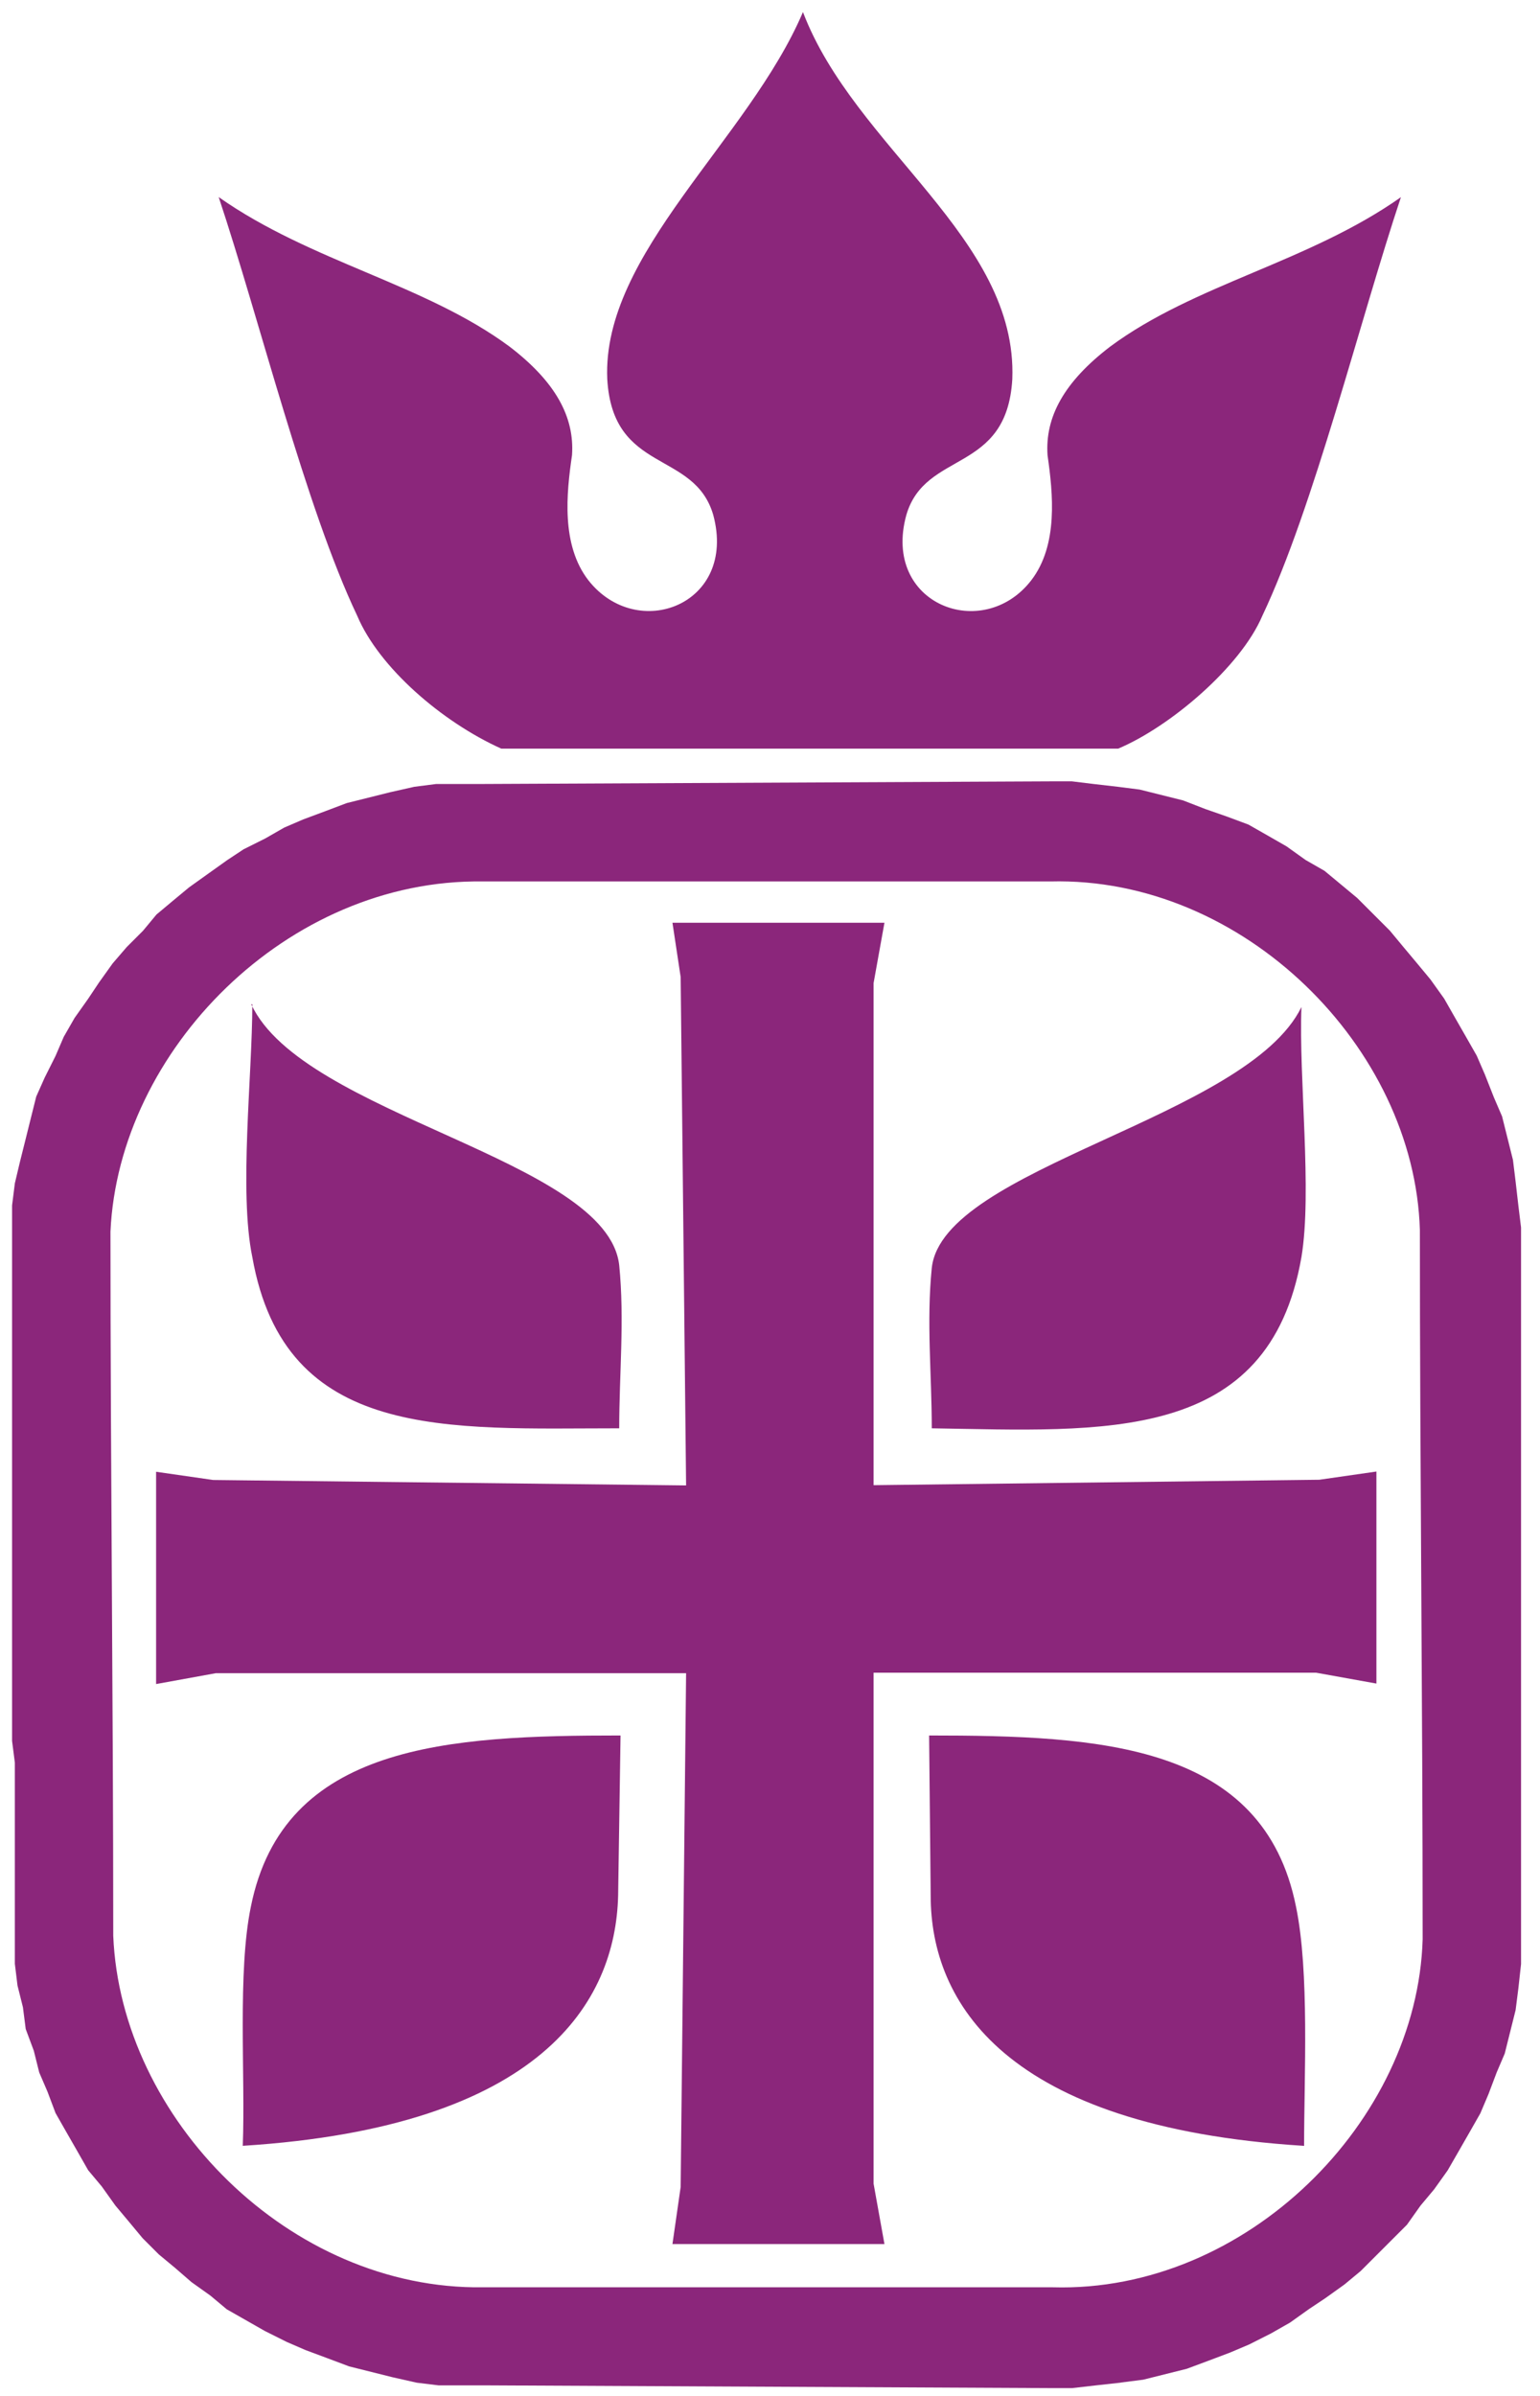 <svg id="Ebene_1" data-name="Ebene 1" xmlns="http://www.w3.org/2000/svg" viewBox="0 0 127.56 198.43"><defs><style>.cls-1{fill:#8b267b;fill-rule:evenodd;}</style></defs><title>Zeichenfläche 1</title><path class="cls-1" d="M55.7,76.42H73.26l-.9,5V123l36.92-.45,4.73-.68v17.56l-5-.9H72.36v42.32l.9,5H55.7l.68-4.73.45-42.55H17.88l-4.95.9V121.89l4.73.68,39.17.45-.45-42.1-.68-4.5ZM40,189.43H87.22c16,.45,30.17-13.73,30.62-28.82,0-19.81-.23-39.17-.23-58.75C117.16,86.77,103,72.59,87,73H40c-16.21-.23-30.17,14-30.85,29,0,19.59.23,39,.23,58.31C10,175.47,24,189.65,40,189.43Zm52.9,7.88,1.8-.23,1.8-.45,1.8-.45,1.8-.67,1.8-.68,1.58-.67,1.8-.91,1.58-.9,1.57-1.12,1.35-.9,1.58-1.13,1.35-1.12,1.35-1.35,1.35-1.35,1.13-1.13,1.12-1.58,1.13-1.35,1.12-1.57.91-1.58.9-1.57.9-1.58.67-1.58.68-1.8.67-1.57.45-1.8.45-1.8.23-1.81.22-2v-61l-.22-1.8-.23-2-.22-1.8-.45-1.8-.45-1.8-.68-1.58L123,89l-.68-1.57-.9-1.58-.9-1.57-.9-1.58-1.13-1.58-1.12-1.35-1.13-1.35-1.12-1.35-1.35-1.35-1.35-1.35-1.36-1.13-1.35-1.12-1.57-.9-1.58-1.13-1.57-.9-1.58-.9-1.8-.67L99.83,67,98,66.29l-1.8-.45-1.8-.45-1.81-.23-2-.23-1.8-.22H87l-47.28.22h-3.6l-1.8.23-2,.45-1.8.45-1.8.45-1.8.68-1.8.67-1.58.68-1.57.9-1.8.9-1.36.9-1.57,1.12-1.58,1.13-1.35,1.12-1.35,1.13-1.12,1.35-1.35,1.35L9.33,79.79,8.2,81.37l-.9,1.35L6.18,84.3l-.9,1.57L4.6,87.45l-.9,1.8L3,90.82l-.45,1.8-.45,1.81-.45,1.8L1.23,98,1,99.83v44.35l.23,1.8v16.66l.22,1.8.45,1.8.23,1.8.67,1.8.45,1.8.68,1.58L4.6,175l.9,1.58.9,1.57.9,1.58,1.13,1.35,1.12,1.57L10.68,184l1.13,1.36,1.35,1.35,1.35,1.12L15.86,189l1.57,1.12,1.35,1.13,1.58.9,1.58.9,1.8.9,1.57.68,1.8.67,1.81.68,1.8.45,1.8.45,2,.45,1.8.22H40l47.27.23H88.8l2-.23,2-.22Zm-72-114.14c0,5.85-1.12,15.53,0,20.94,2.7,15.3,16.21,14.18,30.39,14.18,0-4.5.45-9,0-13.51C50.3,96,25.09,92.4,20.81,83.17Zm86.9.23c-.23,5.85.9,15.3,0,20.71-2.7,15.53-16.44,14.4-30.62,14.18,0-4.5-.45-8.78,0-13.28.9-8.33,26.12-12.39,30.62-21.61Zm.22,94.32c0-5.85.45-14.41-.67-19.81-2.7-13.51-16.21-14.18-30.39-14.18L77.09,157c0,8.78,6.08,19.14,30.84,20.71ZM18.11,16.31C21.49,26.44,25.31,42,29.59,51c1.8,4.27,7,8.78,11.93,11h51.1c4.28-1.8,10.14-6.76,11.94-11,4.27-9,8.1-24.54,11.48-34.67-7.66,5.4-17.11,7.2-24.09,12.38-3.83,2.93-5.4,5.85-5.18,9,.45,3.15.9,7.42-1.35,10.35-4,5.18-12.38,2-10.35-5.4,1.57-5.41,8.32-3.38,8.78-11.26C84.3,19.69,70.79,12.26,66.51,1,62,11.58,49.85,21,50.3,31.39c.45,7.88,7.21,5.85,8.78,11.26,2,7.43-6.3,10.58-10.35,5.4-2.26-2.93-1.81-7.2-1.35-10.35.22-3.16-1.36-6.08-5.18-9-7-5.18-16.44-7-24.09-12.38Zm2,161.41c.22-5.85-.45-14.41.67-19.81,2.7-13.51,16.43-14.18,30.62-14.18L51.2,157c-.22,8.78-6.3,19.14-31.06,20.71Z"/></svg>